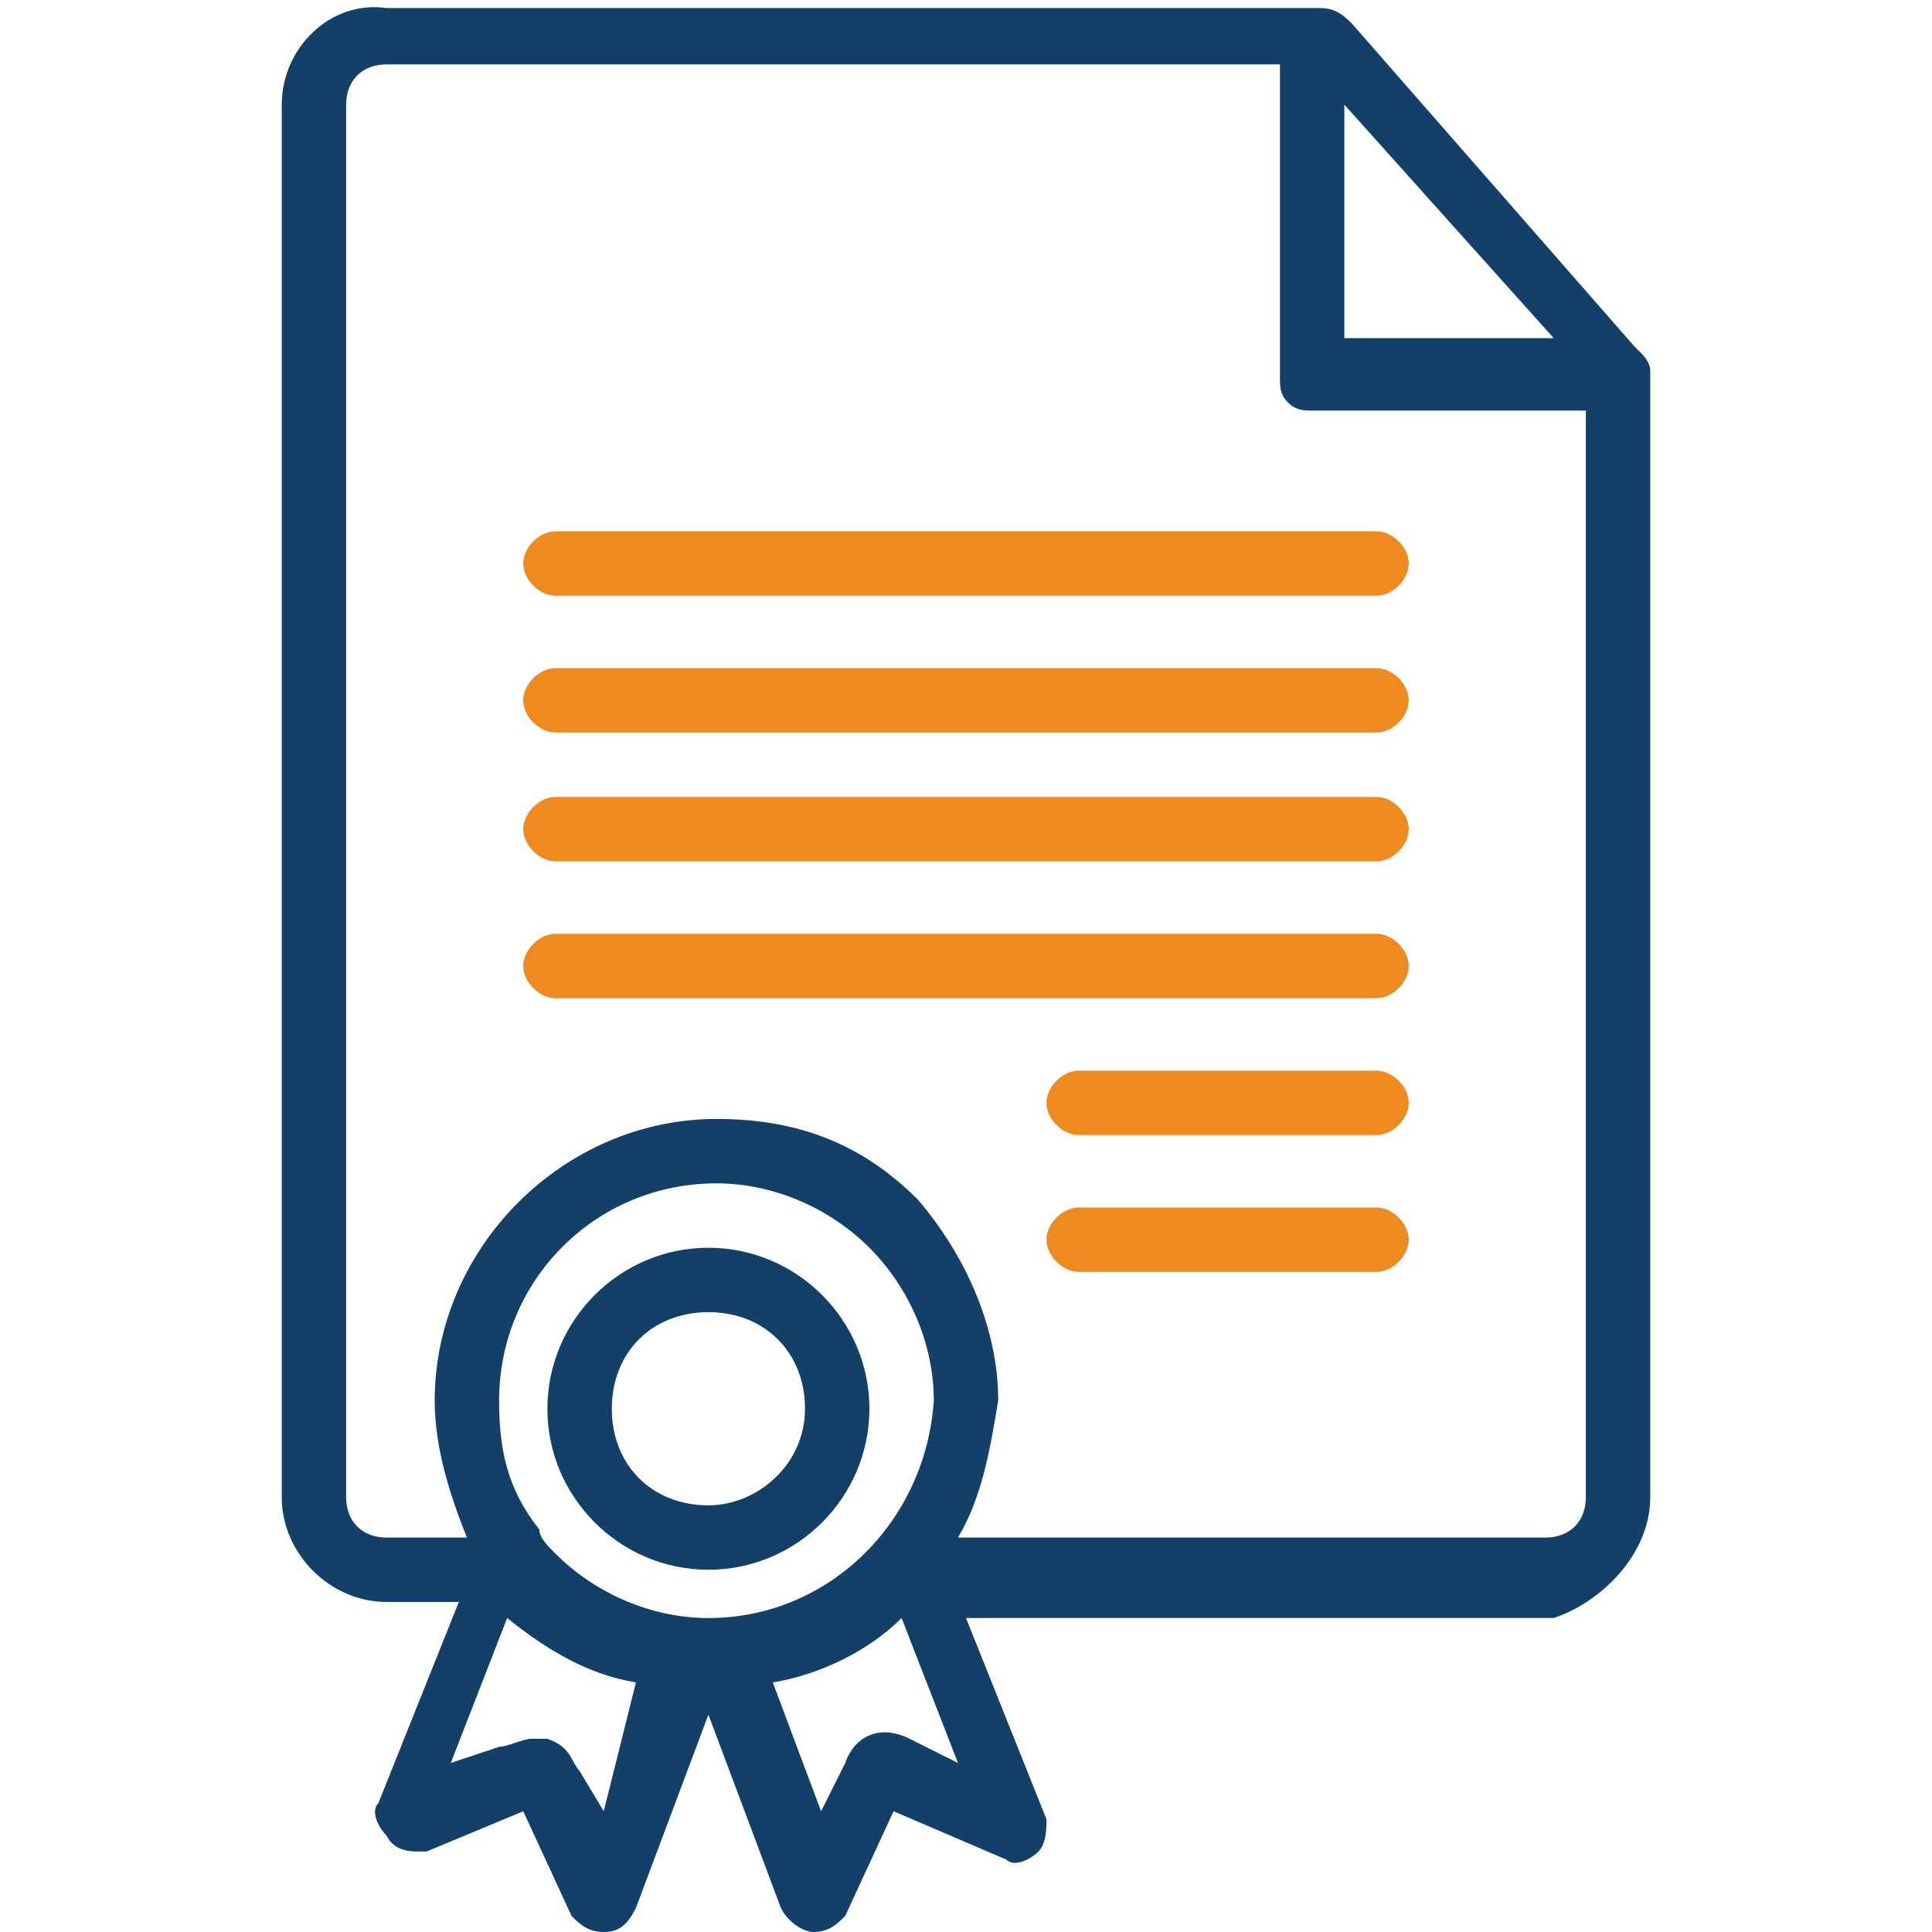 <?xml version="1.0" encoding="utf-8"?>
<!-- Generator: Adobe Illustrator 26.0.3, SVG Export Plug-In . SVG Version: 6.00 Build 0)  -->
<svg version="1.1" id="Layer_1" xmlns="http://www.w3.org/2000/svg" xmlns:xlink="http://www.w3.org/1999/xlink" x="0px" y="0px"
	 viewBox="0 0 24 24" style="enable-background:new 0 0 24 24;" xml:space="preserve">
<style type="text/css">
	.st0{fill:#134069;}
	.st1{fill:#EE8A1E;}
</style>
<g>
	<path class="st0" d="M20.5,18.6l0-13.9c0,0,0-0.1,0-0.1c0,0,0,0,0,0c0-0.1-0.1-0.2-0.1-0.2c0,0-0.1-0.1-0.1-0.1l-3.5-4
		c-0.1-0.1-0.2-0.2-0.4-0.2c0,0,0,0-0.1,0c0,0-0.1,0-0.1,0H4.8C4.1,0,3.5,0.6,3.5,1.3v17.3c0,0.7,0.6,1.3,1.3,1.3h0.9l-1,2.5
		c-0.1,0.1,0,0.3,0.1,0.4C4.9,23,5.1,23,5.2,23c0,0,0.1,0,0.1,0l1.2-0.5l0.6,1.3C7.2,23.9,7.3,24,7.5,24c0.2,0,0.3-0.1,0.4-0.3
		l0.9-2.4l0.9,2.4C9.8,23.9,10,24,10.1,24c0,0,0,0,0,0c0.2,0,0.3-0.1,0.4-0.2l0.6-1.3l1.4,0.6c0.1,0.1,0.3,0,0.4-0.1
		c0.1-0.1,0.1-0.3,0.1-0.4l-1-2.5h7.3C19.9,19.9,20.5,19.3,20.5,18.6z M16.7,1.3l2.6,2.9l-2.6,0L16.7,1.3z M4.3,18.6V1.3
		c0-0.3,0.2-0.5,0.5-0.5l11.1,0l0,3.9c0,0.1,0,0.2,0.1,0.3c0.1,0.1,0.2,0.1,0.3,0.1c0,0,0,0,0,0l3.4,0l0,13.5c0,0.3-0.2,0.5-0.5,0.5
		h-7.3c0.3-0.5,0.4-1.1,0.5-1.7c0-0.9-0.4-1.8-1-2.5c-0.7-0.7-1.5-1-2.5-1c0,0,0,0,0,0c-1.9,0-3.5,1.6-3.5,3.5
		c0,0.6,0.2,1.2,0.4,1.7h-1C4.5,19.1,4.3,18.9,4.3,18.6z M7.5,22.5L7.2,22c-0.1-0.1-0.1-0.3-0.4-0.4c-0.1,0-0.1,0-0.2,0
		c-0.1,0-0.3,0.1-0.4,0.1l-0.6,0.2l0.7-1.8c0.5,0.4,1,0.7,1.6,0.8L7.5,22.5z M8.8,20.1C8.8,20.1,8.8,20.1,8.8,20.1
		c-0.7,0-1.4-0.3-1.9-0.8c-0.1-0.1-0.2-0.2-0.2-0.3c0,0,0,0,0,0c-0.4-0.5-0.5-1-0.5-1.6c0-1.5,1.2-2.7,2.7-2.7c0,0,0,0,0,0
		c0.7,0,1.4,0.3,1.9,0.8s0.8,1.2,0.8,1.9C11.5,18.9,10.3,20.1,8.8,20.1z M11.3,21.6c-0.4-0.2-0.7,0-0.8,0.3l-0.3,0.6l-0.6-1.6
		c0.6-0.1,1.2-0.4,1.6-0.8l0.7,1.8L11.3,21.6z"/>
	<path class="st1" d="M6.9,7.4h10.2c0.2,0,0.4-0.2,0.4-0.4s-0.2-0.4-0.4-0.4H6.9C6.7,6.6,6.5,6.8,6.5,7S6.7,7.4,6.9,7.4z"/>
	<path class="st1" d="M6.9,9.1h10.2c0.2,0,0.4-0.2,0.4-0.4s-0.2-0.4-0.4-0.4H6.9c-0.2,0-0.4,0.2-0.4,0.4S6.7,9.1,6.9,9.1z"/>
	<path class="st1" d="M6.9,10.7h10.2c0.2,0,0.4-0.2,0.4-0.4s-0.2-0.4-0.4-0.4H6.9c-0.2,0-0.4,0.2-0.4,0.4S6.7,10.7,6.9,10.7z"/>
	<path class="st1" d="M6.9,12.4h10.2c0.2,0,0.4-0.2,0.4-0.4s-0.2-0.4-0.4-0.4H6.9c-0.2,0-0.4,0.2-0.4,0.4S6.7,12.4,6.9,12.4z"/>
	<path class="st1" d="M17.1,13.3h-3.7c-0.2,0-0.4,0.2-0.4,0.4s0.2,0.4,0.4,0.4h3.7c0.2,0,0.4-0.2,0.4-0.4S17.3,13.3,17.1,13.3z"/>
	<path class="st1" d="M17.1,15h-3.7c-0.2,0-0.4,0.2-0.4,0.4s0.2,0.4,0.4,0.4h3.7c0.2,0,0.4-0.2,0.4-0.4S17.3,15,17.1,15z"/>
	<path class="st0" d="M8.8,15.5c-1.1,0-2,0.9-2,2s0.9,2,2,2c1.1,0,2-0.9,2-2S9.9,15.5,8.8,15.5z M8.8,18.7c-0.7,0-1.2-0.5-1.2-1.2
		s0.5-1.2,1.2-1.2c0.7,0,1.2,0.5,1.2,1.2S9.4,18.7,8.8,18.7z"/>
</g>
</svg>
